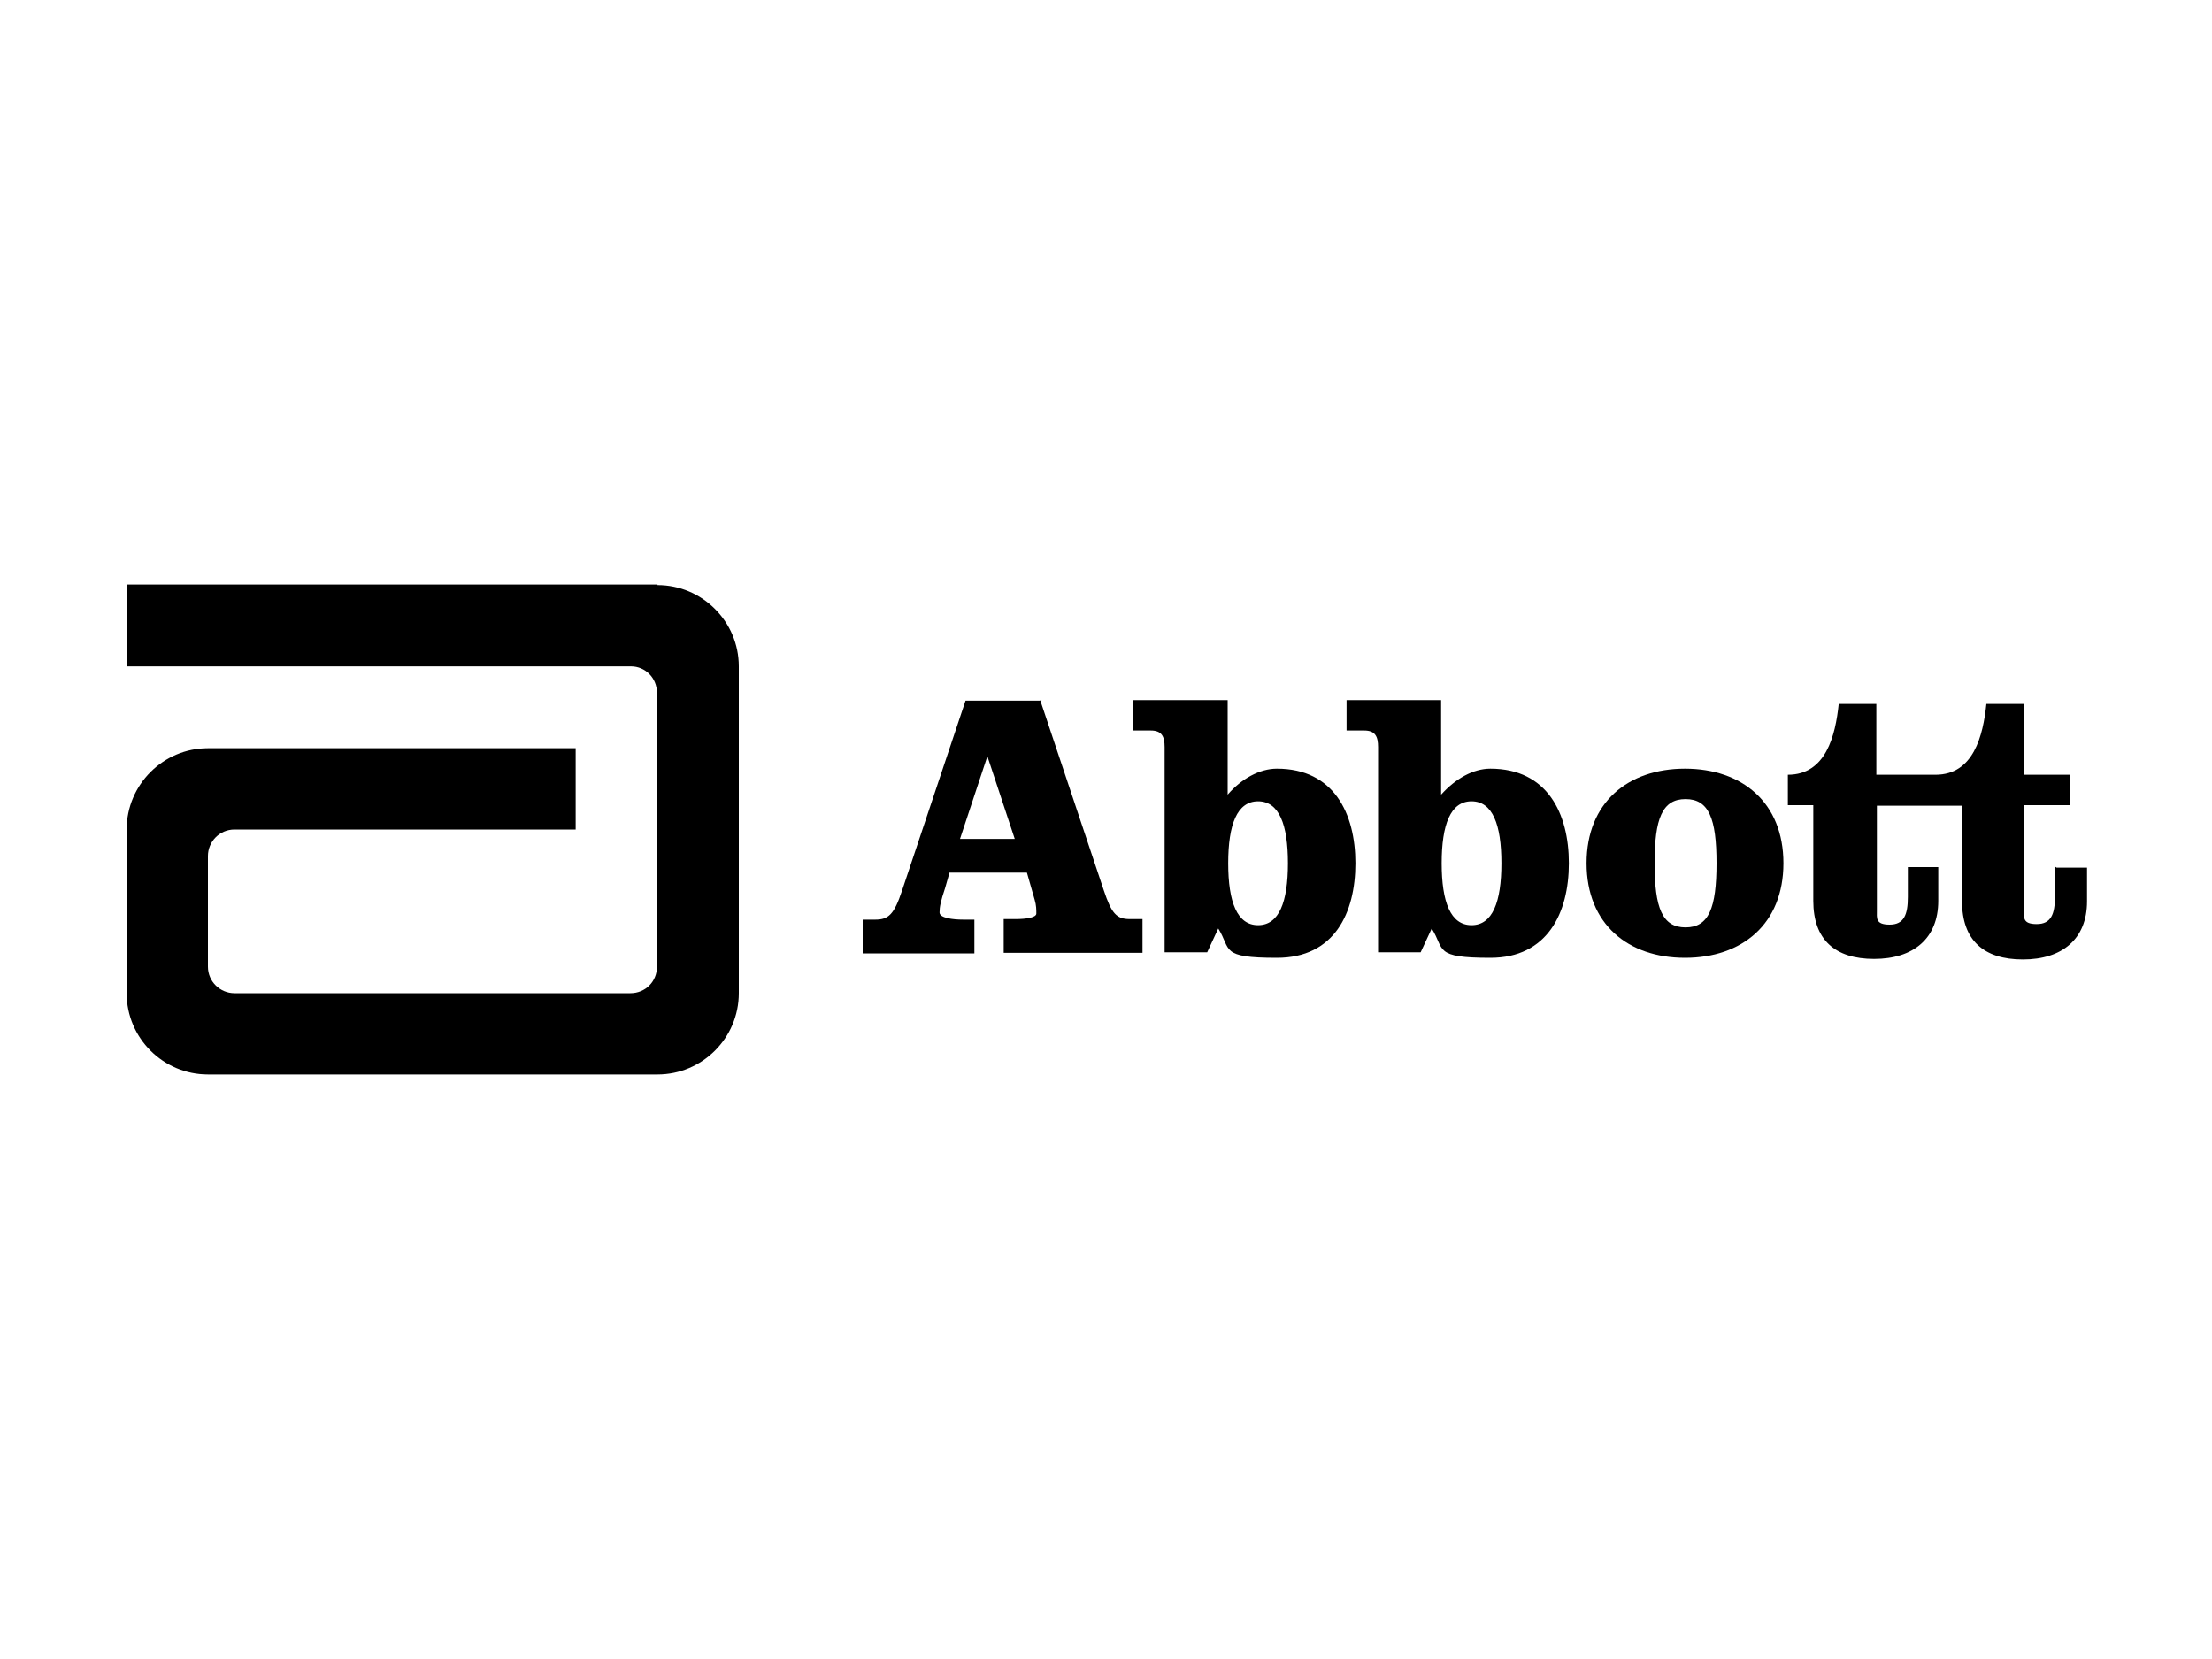 <?xml version="1.0" encoding="UTF-8"?> <svg xmlns="http://www.w3.org/2000/svg" id="Layer_1" version="1.1" viewBox="0 0 400 300"><g id="layer1"><g id="g6645"><path id="path6497" d="M118.9,105.7H22.9v14.8h91.2c2.6,0,4.7,2.1,4.7,4.8v49.5h0c0,2.7-2.1,4.8-4.8,4.8H42.4c-2.6,0-4.8-2.1-4.8-4.8v-20c0-2.6,2.1-4.8,4.8-4.8h61.7v-14.7H37.6c-8.1,0-14.7,6.6-14.7,14.7v29.6c0,8.1,6.6,14.7,14.7,14.7h81.3c8.1,0,14.7-6.6,14.7-14.7v-59.1c0-8.1-6.6-14.7-14.7-14.7"></path><path id="path6499" d="M173.5,151.7h10l-4.9-14.8h-.1l-4.9,14.8ZM188.1,126.6l11.5,34.4c1.4,4.2,2.3,5.2,4.7,5.2h2.3v6.1h-25.1v-6.1h2.1c2.1,0,3.8-.3,3.8-1s0-1.5-.3-2.5l-1.4-4.9h-14l-.8,2.8c-.8,2.4-1,3.4-1,4.4s2.4,1.3,4.3,1.3h2v6.1h-20.2v-6.1h2.3c2.4,0,3.4-1,4.8-5.2l11.5-34.4h13.8Z"></path><path id="path6501" d="M222.1,156.1c0,7,1.6,11.2,5.4,11.2s5.4-4.2,5.4-11.2-1.6-11.2-5.4-11.2-5.4,4.2-5.4,11.2M210.6,135.1c0-1.9-.5-3-2.5-3h-3.2v-5.5h17.1v17.1c2.5-2.9,5.8-4.7,8.9-4.7,10.3,0,14.2,8.1,14.2,17.1s-3.8,17.1-14.2,17.1-8.2-1.5-10.6-5.3l-2,4.3h-7.7v-37.2Z"></path><path id="path6503" d="M260.7,156.1c0,7,1.6,11.2,5.4,11.2s5.4-4.2,5.4-11.2-1.6-11.2-5.4-11.2-5.4,4.2-5.4,11.2M249.2,135.1c0-1.9-.5-3-2.5-3h-3.2v-5.5h17.1v17.1c2.6-2.9,5.8-4.7,8.9-4.7,10.3,0,14.2,8.1,14.2,17.1s-3.9,17.1-14.2,17.1-8.2-1.5-10.6-5.3l-2,4.3h-7.7v-37.2Z"></path><path id="path6505" d="M299.2,156.1c0,8.1,1.4,11.6,5.6,11.6s5.6-3.5,5.6-11.6-1.4-11.6-5.6-11.6-5.6,3.5-5.6,11.6M322.5,156.1c0,11-7.5,17.1-17.8,17.1s-17.8-6.1-17.8-17.1,7.5-17.1,17.8-17.1,17.8,6.1,17.8,17.1"></path><path id="path6507" d="M371.6,156.7v5.4c0,3.2-.7,5-3.3,5s-2.3-1.2-2.3-2.6v-18.9h8.4v-5.5h-8.4v-12.8h-6.8c-.6,5.7-2.3,12.8-9.2,12.8h-10.7v-12.8h-6.8c-.6,5.7-2.3,12.8-9.2,12.8v5.5h4.6v17.3c0,7,3.9,10.5,11,10.5s11.6-3.7,11.6-10.5v-6.1h-5.5v5.4c0,3.2-.7,5-3.3,5s-2.3-1.2-2.3-2.6v-18.9h15.4v17.3c0,7,3.9,10.5,11,10.5s11.6-3.7,11.6-10.5v-6.1h-5.5,0Z"></path></g></g></svg> 